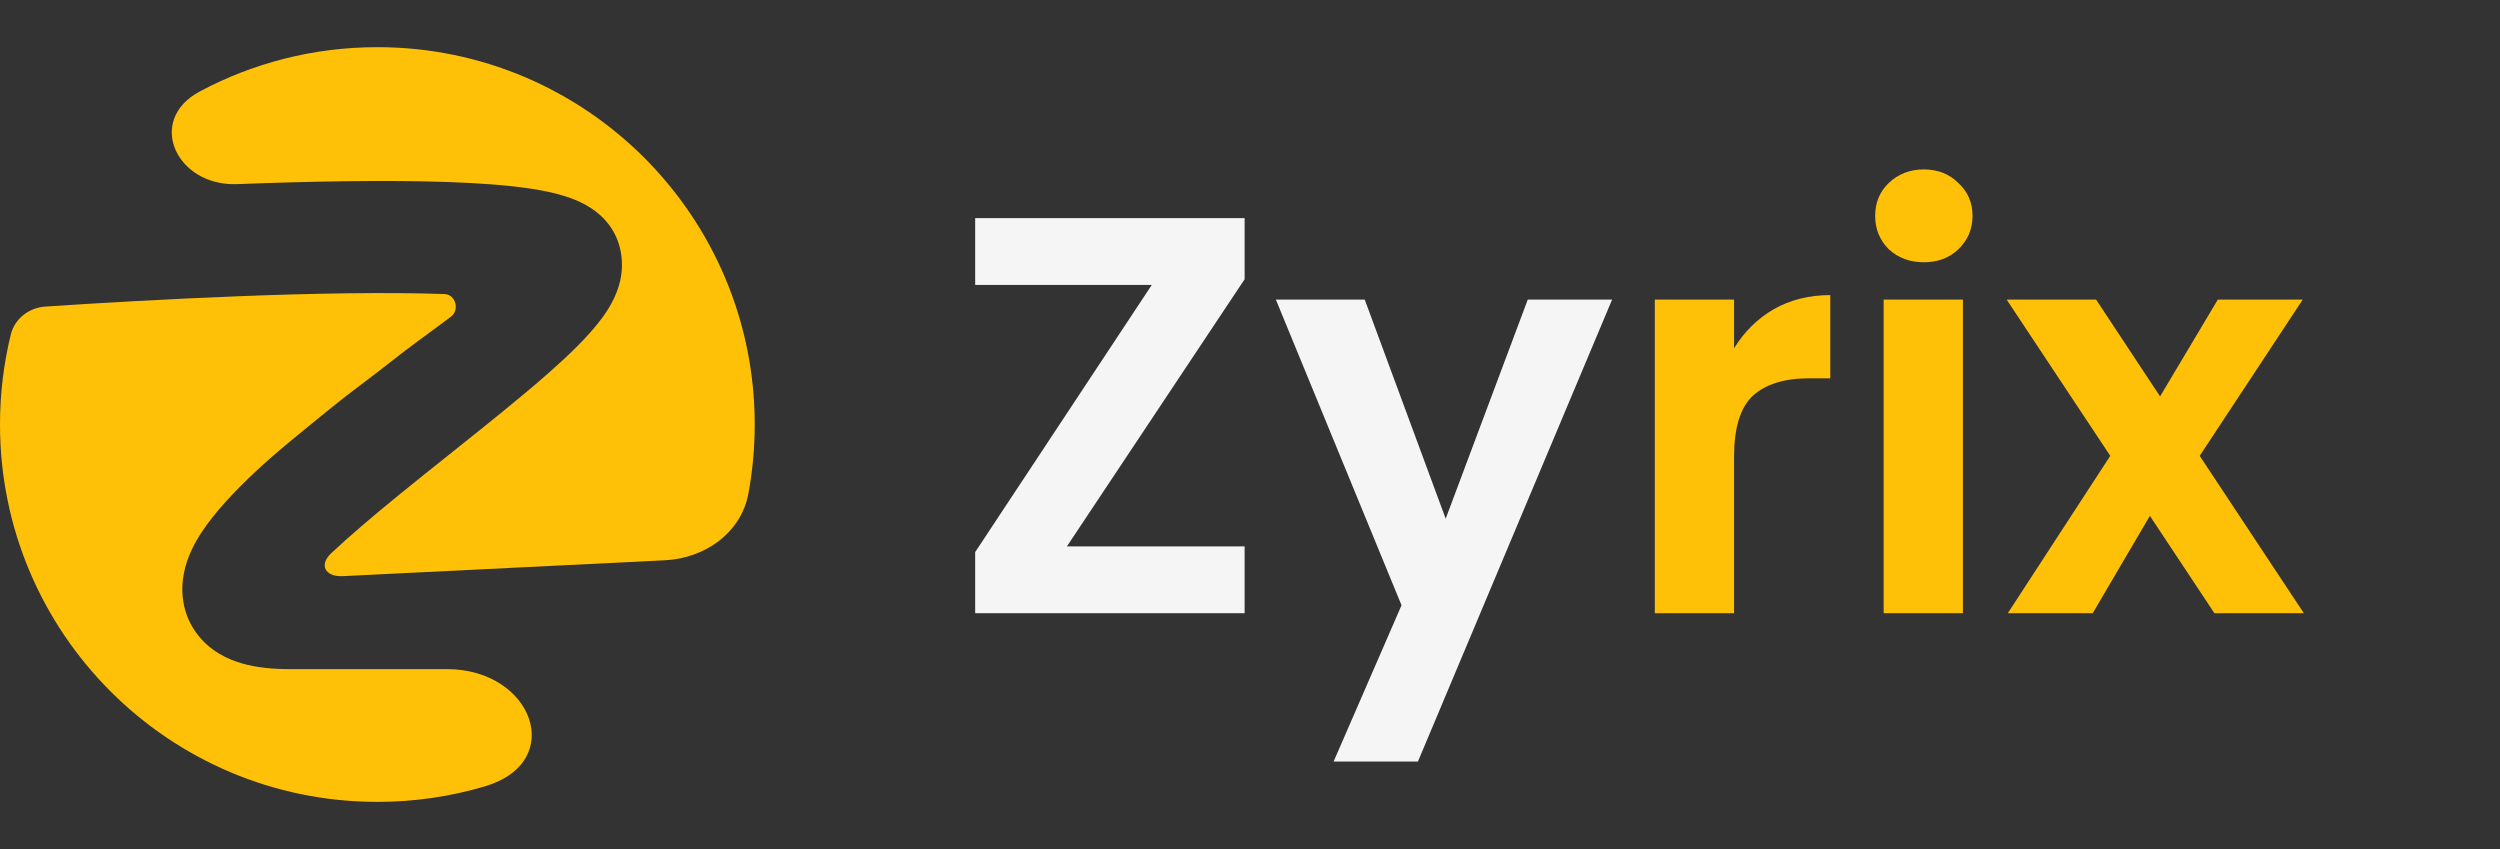 <svg width="106" height="36" viewBox="0 0 106 36" fill="none" xmlns="http://www.w3.org/2000/svg">
<rect x="0" y="0" width="106" height="36" fill="#333333" stroke="none"/>
<path d="M28.189 23.756C29.887 23.673 31.425 22.595 31.733 20.924C31.909 19.976 32 18.999 32 18C32 9.163 24.837 2 16 2C13.276 2 10.711 2.681 8.466 3.881C6.184 5.101 7.472 7.906 10.058 7.807C13.17 7.688 16.398 7.626 19.008 7.718C20.307 7.764 21.511 7.849 22.494 7.998C22.984 8.072 23.473 8.17 23.915 8.306C24.306 8.427 24.9 8.646 25.408 9.087C26.371 9.924 26.486 11.086 26.292 11.921C26.132 12.606 25.767 13.162 25.502 13.518C24.938 14.275 24.089 15.085 23.222 15.848C22.073 16.858 20.594 18.038 19.128 19.207C18.362 19.818 17.599 20.426 16.889 21.006C15.819 21.88 14.84 22.709 14.04 23.461C13.508 23.96 13.8 24.465 14.528 24.429L28.189 23.756Z" fill="#FFC107"/>
<path d="M18.955 28.371C22.59 28.371 24.044 32.307 20.559 33.341C19.114 33.77 17.584 34 16 34C7.163 34 0 26.837 0 18C0 16.686 0.158 15.41 0.457 14.188C0.623 13.509 1.229 13.043 1.927 12.998C4.166 12.85 7.169 12.674 10.235 12.556C13.31 12.438 16.406 12.382 18.846 12.468C19.318 12.484 19.499 13.14 19.122 13.425C18.319 14.033 17.425 14.658 16.546 15.358C15.758 15.987 14.865 16.621 14.049 17.287C12.952 18.183 11.779 19.109 10.86 19.972C9.969 20.808 9.105 21.711 8.531 22.595C8.247 23.032 7.935 23.613 7.8 24.289C7.652 25.025 7.703 25.973 8.315 26.824C8.875 27.604 9.667 27.96 10.277 28.134C10.903 28.312 11.592 28.371 12.285 28.371H18.955Z" fill="#FFC107"/>
<path d="M22.646 12.886C22.645 12.886 22.639 12.884 22.627 12.878C22.64 12.883 22.646 12.886 22.646 12.886Z" fill="#FFC107"/>
<path d="M21.826 10.565C21.827 10.564 21.827 10.564 21.826 10.565V10.565Z" fill="#FFC107"/>
<path d="M11.539 23.557C11.538 23.557 11.538 23.557 11.539 23.557V23.557Z" fill="#FFC107"/>
<path d="M45.236 23.168H52.772V26H41.348V23.408L48.836 12.08H41.348V9.248H52.772V11.84L45.236 23.168ZM68.353 12.704L60.121 32.288H56.545L59.425 25.664L54.097 12.704H57.865L61.297 21.992L64.777 12.704H68.353Z" fill="#F5F5F5"/>
<path d="M73.524 14.768C73.956 14.064 74.516 13.512 75.204 13.112C75.908 12.712 76.708 12.512 77.604 12.512V16.04H76.716C75.66 16.04 74.86 16.288 74.316 16.784C73.788 17.28 73.524 18.144 73.524 19.376V26H70.164V12.704H73.524V14.768ZM81.571 11.12C80.979 11.12 80.483 10.936 80.083 10.568C79.699 10.184 79.507 9.712 79.507 9.152C79.507 8.592 79.699 8.128 80.083 7.76C80.483 7.376 80.979 7.184 81.571 7.184C82.163 7.184 82.651 7.376 83.035 7.76C83.435 8.128 83.635 8.592 83.635 9.152C83.635 9.712 83.435 10.184 83.035 10.568C82.651 10.936 82.163 11.12 81.571 11.12ZM83.227 12.704V26H79.867V12.704H83.227ZM93.891 26L91.155 21.872L88.731 26H85.131L89.475 19.328L85.083 12.704H88.875L91.587 16.808L94.035 12.704H97.635L93.267 19.328L97.683 26H93.891Z" fill="#FFC107"/>
</svg>
